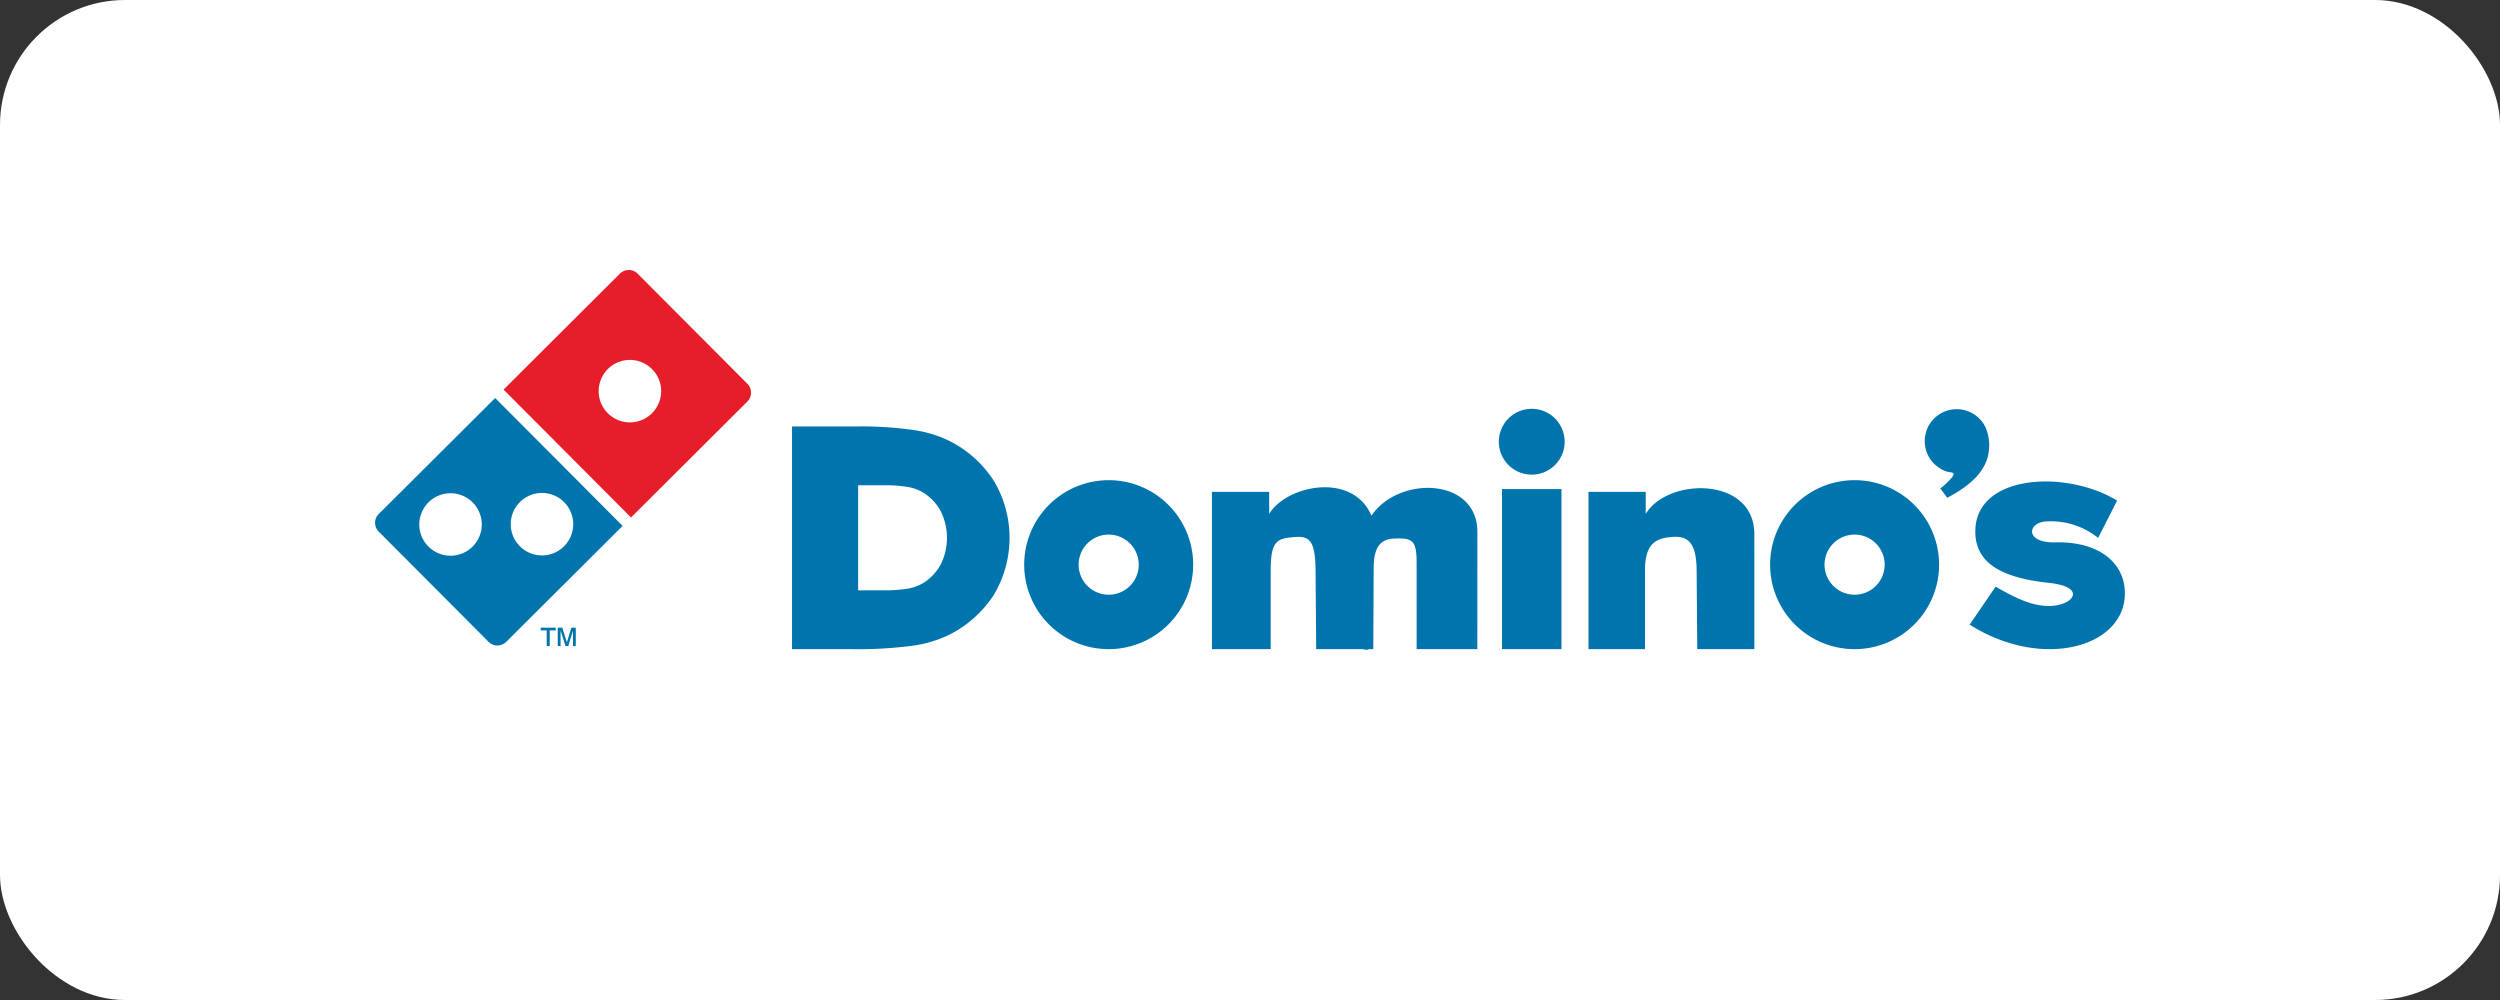 <svg xmlns="http://www.w3.org/2000/svg" viewBox="0 0 200 80"><rect x="0" y="0" width="200" height="80" fill="#333333" stroke="none"/><defs><style>.cls-1{fill:#fff;}.cls-2,.cls-3{fill:#0074ac;}.cls-2,.cls-4{fill-rule:evenodd;}.cls-4{fill:#e61e29;}</style></defs><g id="Layer_2" data-name="Layer 2"><g id="Arte"><rect class="cls-1" width="200" height="80" rx="10"/><path class="cls-2" d="M122.539,32.705a2.633,2.633,0,1,1-2.633,2.633,2.633,2.633,0,0,1,2.633-2.633Zm35.49,9.67c.134-4.416,7.228-4.819,11.341-2.329l-1.519,2.987a6.056,6.056,0,0,0-4.202-1.316c-1.48.121-1.639,1.731.759,1.671,3.746-.095,5.768,1.874,5.569,4.405-.321,4.086-6.758,5.759-12.404,2.177l2.076-3.038c1.569.902,3.134,1.707,4.708,1.519,1.634-.196,2.459-1.513-.456-1.823-3.969-.421-5.951-1.688-5.873-4.253Zm-30.952,9.557V39.349h4.581V41.114c1.777-2.948,8.688-2.992,8.689,1.612l.001,9.205h-4.568L135.73,45.605c-.02-2.53-.94-2.768-2.181-2.628-1.029.116-1.951.49-1.951,2.628V51.932Zm-6.918-12.809h4.759V51.932h-4.759V39.123ZM96.954,51.932V39.349h4.581V41.114c1.372-2.29,6.663-3.407,8.183.144,2.159-3.227,8.475-3.08,8.473,1.305l-.005,9.369h-4.856V45.048c0-1.849-.315-2.026-1.869-1.958-1.272.056-1.561,1.111-1.567,2.308l-.031,6.533H105.295l-.051-6.327c-.02-2.53-.576-2.746-1.819-2.628-1.232.116-1.77.287-1.77,2.628V51.932ZM88.695,38.414a6.759,6.759,0,1,1-6.759,6.759,6.759,6.759,0,0,1,6.759-6.759Zm0,4.354a2.405,2.405,0,1,1-2.405,2.405,2.405,2.405,0,0,1,2.405-2.405ZM63.363,51.932V34.115h5.298a28.914,28.914,0,0,1,4.309.274,9.62,9.62,0,0,1,2.904.847A9.062,9.062,0,0,1,79.503,38.46a8.902,8.902,0,0,1,.004,9.127,9.084,9.084,0,0,1-3.634,3.224,9.723,9.723,0,0,1-2.933.856,33.527,33.527,0,0,1-4.763.266Zm5.289-4.707v-8.404H70.816a10.257,10.257,0,0,1,1.76.129,3.548,3.548,0,0,1,1.186.4,3.942,3.942,0,0,1,1.482,1.521,4.764,4.764,0,0,1,.002,4.305,3.951,3.951,0,0,1-1.484,1.521,3.582,3.582,0,0,1-1.198.404,11.879,11.879,0,0,1-1.945.125Zm79.716-8.811a6.759,6.759,0,1,1-6.759,6.759,6.759,6.759,0,0,1,6.759-6.759Zm0,4.354a2.405,2.405,0,1,1-2.405,2.405,2.405,2.405,0,0,1,2.405-2.405Zm8.168-10.034a2.557,2.557,0,0,1,2.336,1.517,3.666,3.666,0,0,1,.145,2.297c-.286,1.127-1.236,2.229-3.239,3.274l-.553-.748a5.76,5.76,0,0,0,.957-.91c.291-.441-.089-.332-.41-.432a2.557,2.557,0,0,1,.763-4.997Z"/><path class="cls-3" d="M109.286,51.39a.313.313,0,0,1,.15.039.28.28,0,0,1,.114.113.306.306,0,0,1,.001.304.283.283,0,0,1-.113.113.306.306,0,0,1-.304,0,.284.284,0,0,1-.113-.113.306.306,0,0,1-.04-.151.309.309,0,0,1,.041-.153.281.281,0,0,1,.114-.113.313.313,0,0,1,.15-.039Zm0,.051a.26.26,0,0,0-.125.033.237.237,0,0,0-.095.094.253.253,0,0,0-.001.254.239.239,0,0,0,.094.094.254.254,0,0,0,.253,0,.238.238,0,0,0,.094-.094.255.255,0,0,0-.001-.254.235.235,0,0,0-.095-.094.261.261,0,0,0-.125-.033Zm-.134.423V51.536h.113a.276.276,0,0,1,.084.009.082.082,0,0,1,.041.032.085.085,0,0,1,.015.048.087.087,0,0,1-.026.063.102.102,0,0,1-.068.03.088.088,0,0,1,.028.017.374.374,0,0,1,.049.065l.04.064h-.065l-.029-.052a.264.264,0,0,0-.055-.076.068.068,0,0,0-.043-.011h-.031v.139Zm.053-.185h.064a.104.104,0,0,0,.063-.014.047.047,0,0,0,.009-.062.048.048,0,0,0-.022-.017.165.165,0,0,0-.053-.006h-.06v.099Z"/><path class="cls-4" d="M40.285,31.168l9.311-9.278a1.003,1.003,0,0,1,1.414.002l8.784,8.815a1.002,1.002,0,0,1-.002,1.414l-9.311,9.278-10.195-10.231Zm8.343-1.646a2.499,2.499,0,1,1-.006,3.534,2.499,2.499,0,0,1,.006-3.534Z"/><path class="cls-2" d="M41.594,40.165a2.499,2.499,0,1,1-.006,3.534,2.499,2.499,0,0,1,.006-3.534Zm-7.315.023a2.499,2.499,0,1,1-.006,3.534,2.499,2.499,0,0,1,.006-3.534Zm-3.977.93,9.311-9.278,10.195,10.231L40.497,51.348a1.003,1.003,0,0,1-1.414-.002l-8.784-8.815a1.002,1.002,0,0,1,.002-1.414Z"/><path class="cls-3" d="M43.734,51.683V50.434h-.475v-.218h1.198v.218h-.478v1.249Zm.887,0V50.216h.36l.37,1.171.358-1.171h.353v1.467h-.224v-1.231l-.378,1.231h-.221l-.394-1.249v1.249Z"/></g></g></svg>